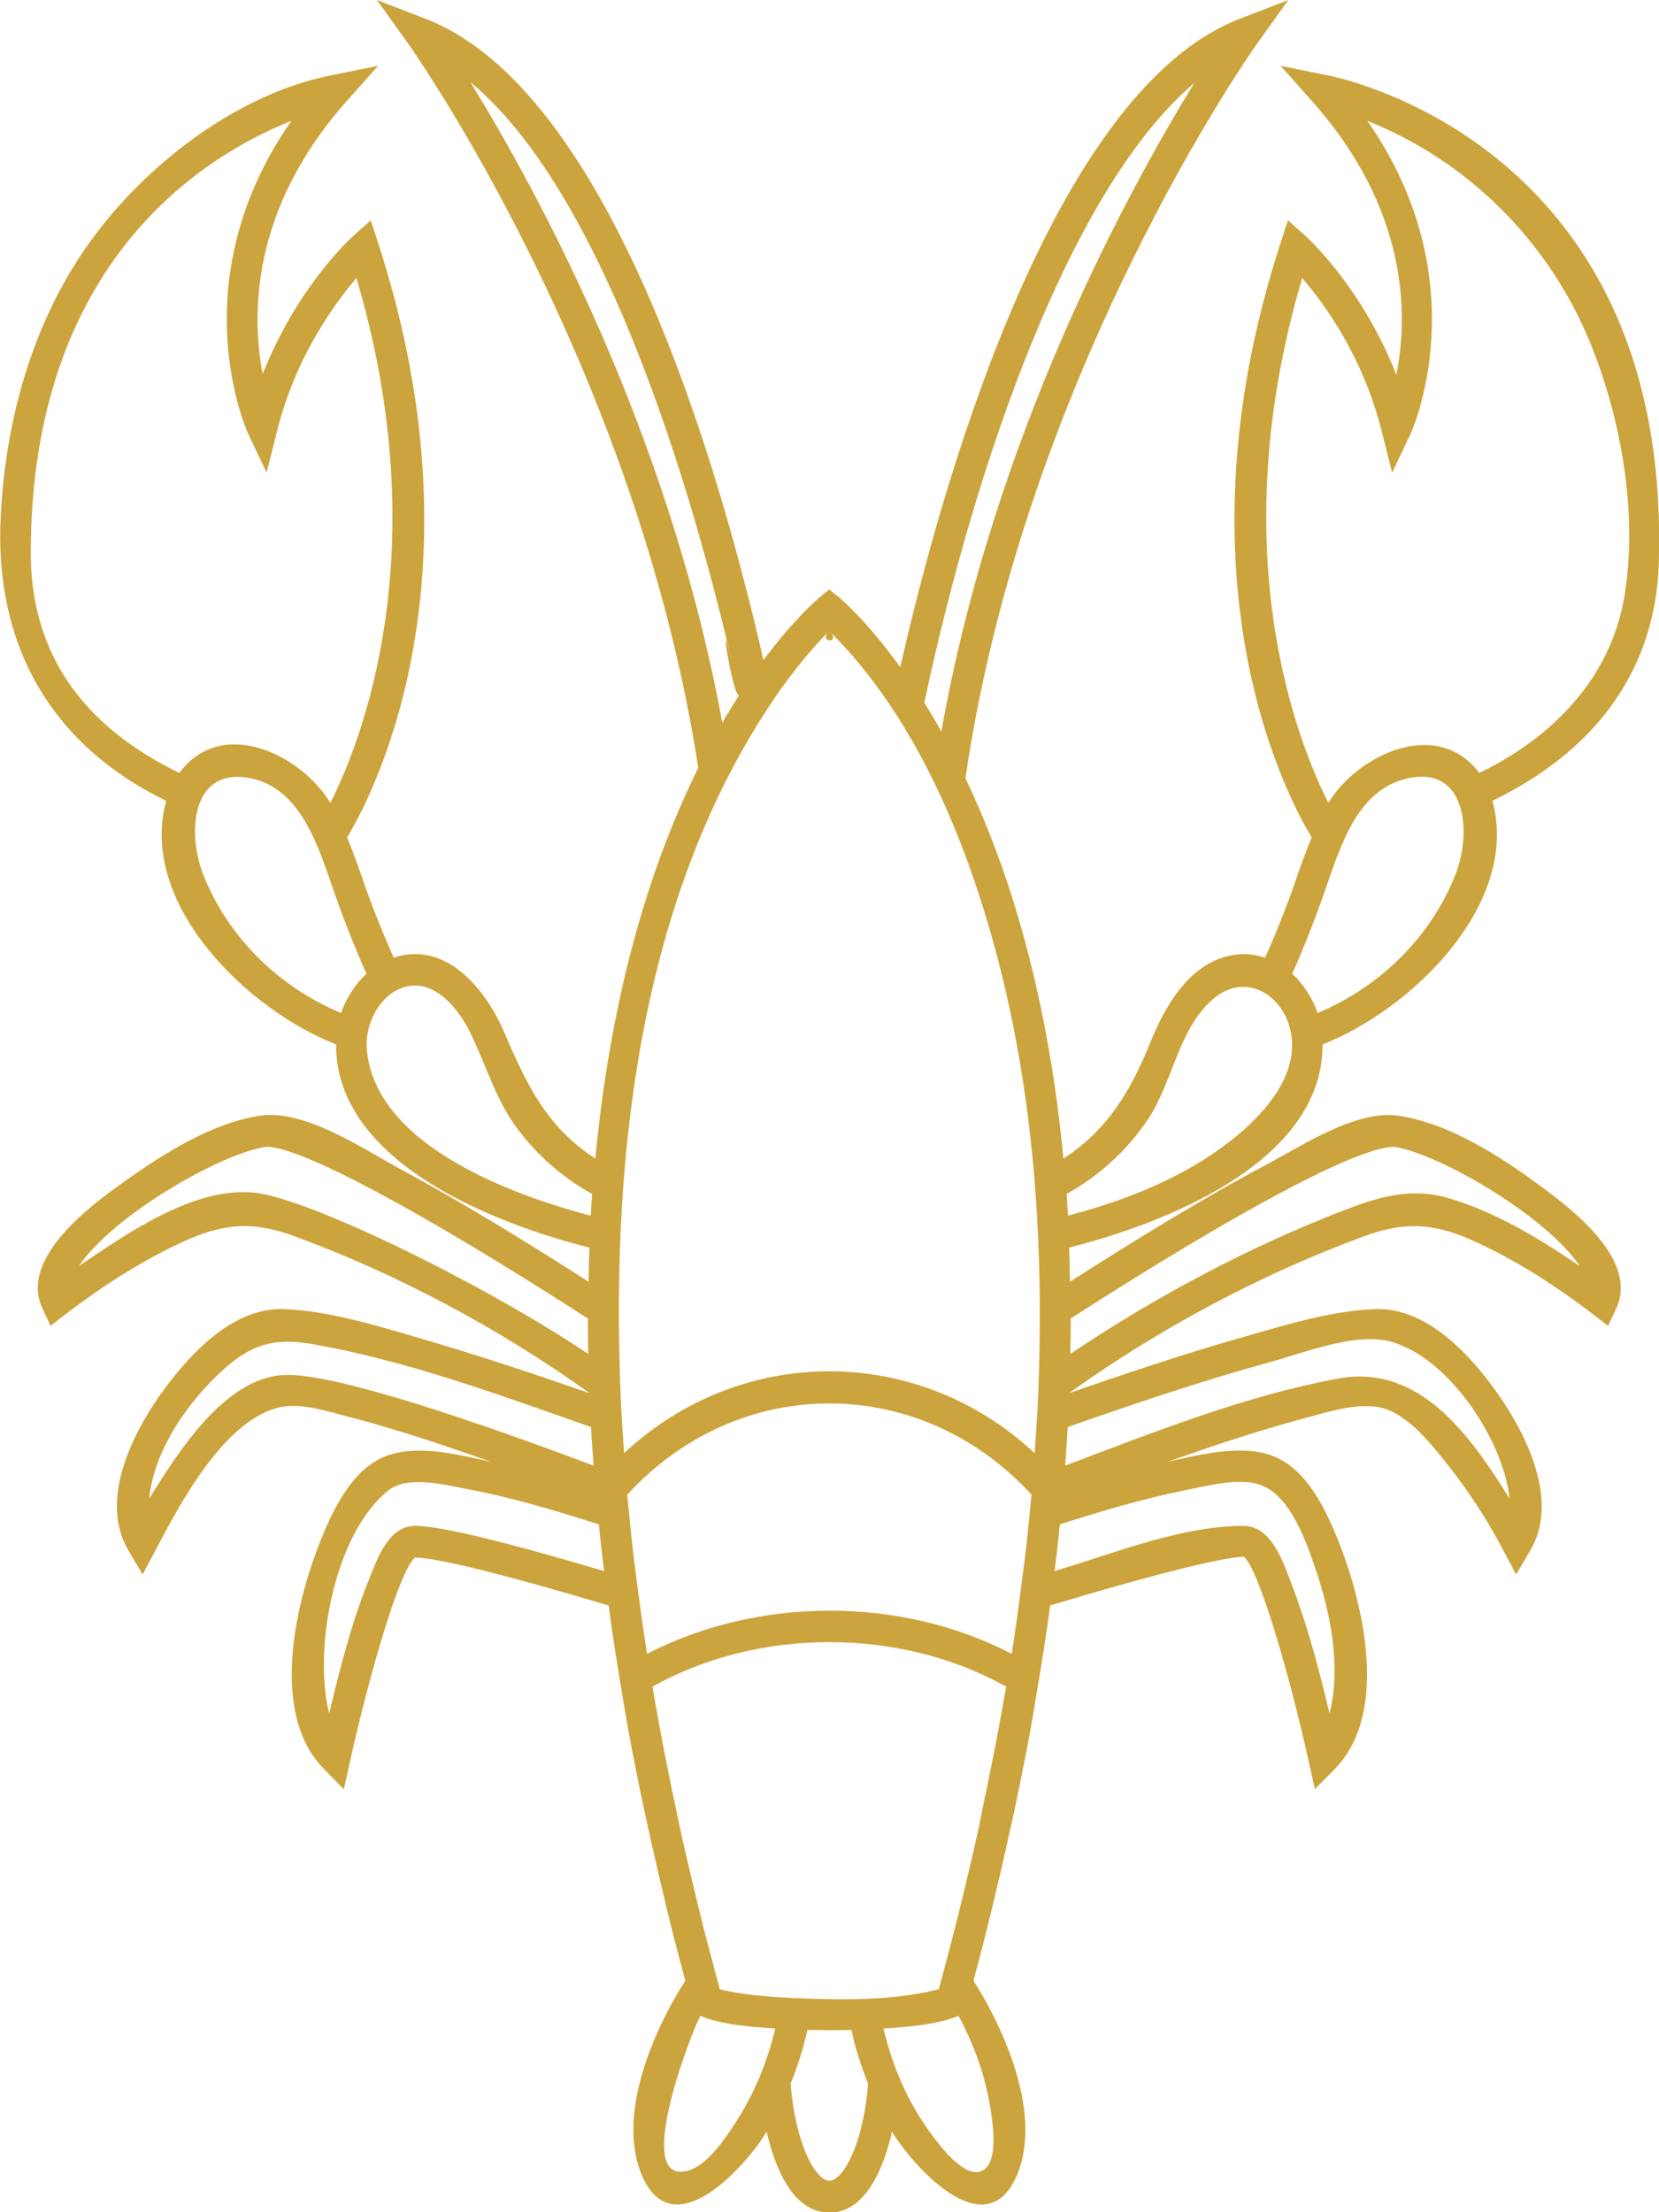 <?xml version="1.0" encoding="utf-8"?>
<!-- Generator: Adobe Illustrator 16.0.0, SVG Export Plug-In . SVG Version: 6.00 Build 0)  -->
<!DOCTYPE svg PUBLIC "-//W3C//DTD SVG 1.1//EN" "http://www.w3.org/Graphics/SVG/1.1/DTD/svg11.dtd">
<svg version="1.1" id="Layer_1" xmlns="http://www.w3.org/2000/svg" xmlns:xlink="http://www.w3.org/1999/xlink" x="0px" y="0px"
	 width="27px" height="36px" viewBox="0 0 27 36" enable-background="new 0 0 27 36" xml:space="preserve">
<path fill="#CCA43D" d="M27,9.001c0.125-6.761-5.357-7.769-5.411-7.779l-0.748-0.151l0.511,0.574
	c1.588,1.783,1.563,3.51,1.373,4.454c-0.554-1.417-1.433-2.218-1.476-2.257l-0.287-0.257l-0.121,0.369
	c-1.813,5.569,0.187,9.154,0.507,9.673c-0.086,0.208-0.164,0.419-0.236,0.626l-0.031,0.092c-0.146,0.425-0.314,0.839-0.492,1.241
	c-0.117-0.039-0.229-0.059-0.354-0.06c-0.789,0.019-1.246,0.77-1.51,1.428c-0.316,0.785-0.695,1.434-1.418,1.899
	c-0.225-2.355-0.759-4.437-1.595-6.188c0.97-6.633,4.716-11.913,4.754-11.965L20.968,0l-0.797,0.308
	c-3.098,1.201-4.894,7.781-5.519,10.548c-0.555-0.767-0.976-1.118-0.997-1.135l-0.158-0.129L13.34,9.72
	c-0.019,0.016-0.401,0.333-0.915,1.022C11.71,7.609,9.948,1.478,6.931,0.308L6.134,0l0.502,0.7c0.037,0.051,3.72,5.243,4.728,11.796
	c-0.882,1.784-1.443,3.922-1.675,6.357c-0.786-0.506-1.123-1.211-1.48-2.048c-0.298-0.7-0.949-1.506-1.802-1.22
	c-0.177-0.402-0.344-0.815-0.492-1.24l-0.033-0.096c-0.071-0.205-0.148-0.415-0.233-0.622c0.319-0.519,2.318-4.103,0.505-9.673
	l-0.12-0.369L5.747,3.842C5.703,3.881,4.829,4.678,4.275,6.088C4.093,5.137,4.076,3.406,5.643,1.645l0.511-0.574L5.406,1.222
	C3.912,1.513,2.465,2.608,1.561,3.805C0.568,5.12,0.098,6.747,0.012,8.387c-0.111,2.098,0.807,3.727,2.692,4.645
	c-0.46,1.71,1.368,3.424,2.765,3.963c-0.008,1.937,2.625,2.93,4.124,3.308c-0.007,0.182-0.01,0.367-0.014,0.555
	c-1.005-0.644-2.022-1.272-3.071-1.838c-0.603-0.326-1.552-0.976-2.28-0.863c-0.787,0.12-1.574,0.621-2.212,1.076
	c-0.541,0.385-1.705,1.242-1.327,2.057l0.133,0.286l0.248-0.191c0.614-0.47,1.283-0.901,1.989-1.213
	c0.636-0.28,1.104-0.286,1.741-0.052c1.674,0.615,3.34,1.508,4.793,2.549c0,0.001,0,0.002,0,0.002
	c-0.904-0.314-1.813-0.618-2.732-0.885c-0.722-0.21-1.486-0.453-2.243-0.483c-0.795-0.03-1.475,0.675-1.92,1.269
	c-0.513,0.687-1.106,1.818-0.606,2.662l0.229,0.388l0.211-0.397c0.399-0.758,1.129-2.142,2.041-2.328
	c0.35-0.07,0.779,0.078,1.113,0.162c0.779,0.202,1.544,0.461,2.303,0.729c-0.524-0.114-1.245-0.305-1.766-0.069
	c-0.513,0.232-0.811,0.862-1.009,1.359c-0.408,1.026-0.831,2.807,0.058,3.709l0.324,0.33l0.101-0.455
	c0.322-1.453,0.817-3.14,1.06-3.315c0.351,0,1.497,0.285,3.149,0.781l0.035,0.266c0.043,0.303,0.091,0.606,0.141,0.908l0.009,0.059
	c0.023,0.134,0.044,0.268,0.067,0.4l0.068,0.395c0.074,0.404,0.157,0.816,0.245,1.236l0,0l0.082,0.377h0.001l0.004,0.02l0,0l0,0
	l0.002,0.008l0,0l0,0l0.002,0.009l0,0l0.002,0.009l0,0l0.001,0.008h0.001v0.002l0,0l0,0l0,0l0,0l0.001,0.002l-0.001,0.001h0.001l0,0
	v0.001v-0.001l0.027,0.127c0.05,0.222,0.102,0.448,0.155,0.676c0.001,0.001,0.001,0.001,0.001,0.001l0.04,0.169l0,0l0.086,0.36
	l0.003,0.012v-0.001l0.004,0.017h0.001l0.03,0.127l0.048,0.188c0.061,0.239,0.126,0.483,0.191,0.728
	c-0.522,0.815-1.132,2.213-0.697,3.189c0.509,1.145,1.684-0.174,2.021-0.73c0.117,0.502,0.391,1.315,1.021,1.315
	c0.629,0,0.902-0.813,1.02-1.315c0.338,0.558,1.514,1.875,2.022,0.73c0.435-0.977-0.177-2.373-0.697-3.189
	c0.064-0.242,0.13-0.484,0.19-0.728c0.001-0.001,0.001-0.001,0.001-0.002l0.047-0.187l0,0c0.003-0.011,0.005-0.021,0.007-0.03
	l0.023-0.097l0,0l0.005-0.018h0.001v-0.001l0,0l0.005-0.019l0.083-0.351v-0.001l0.079-0.332v-0.001
	c0.041-0.172,0.079-0.343,0.116-0.512l0.029-0.134l0,0l0.002-0.002l0,0l0,0v-0.004l0,0l0,0l0,0l0,0l0,0l0.002-0.006l0,0l0,0
	l0.002-0.008l0,0l0,0v-0.001l0,0l0,0l0.002-0.01l0,0l0,0v-0.001l0,0l0,0l0.004-0.02l0,0l0.013-0.052l0.058-0.261H16.51l0.014-0.064
	l0,0l0,0c0.088-0.42,0.172-0.832,0.246-1.236l0.067-0.395c0.024-0.133,0.044-0.267,0.067-0.4l0.01-0.059
	c0.05-0.302,0.098-0.605,0.141-0.908l0,0l0.035-0.266c1.651-0.496,2.797-0.782,3.153-0.794c0.237,0.188,0.733,1.875,1.055,3.328
	l0.101,0.455l0.326-0.33c0.887-0.902,0.465-2.683,0.057-3.709c-0.198-0.497-0.495-1.127-1.01-1.359
	c-0.519-0.235-1.239-0.045-1.763,0.069c0.72-0.253,1.444-0.498,2.181-0.695c0.369-0.099,0.804-0.244,1.19-0.201
	c0.468,0.051,0.87,0.559,1.144,0.899c0.356,0.444,0.675,0.929,0.94,1.435l0.21,0.398l0.23-0.389c0.471-0.797-0.043-1.856-0.51-2.527
	c-0.447-0.643-1.17-1.438-2.018-1.403c-0.704,0.028-1.414,0.247-2.089,0.439c-0.972,0.276-1.931,0.597-2.886,0.929
	c0,0,0-0.001,0-0.002c1.453-1.041,3.119-1.934,4.793-2.549c0.638-0.234,1.105-0.227,1.742,0.053
	c0.705,0.313,1.375,0.743,1.987,1.212l0.248,0.191l0.134-0.286c0.361-0.778-0.699-1.596-1.217-1.977
	c-0.663-0.492-1.494-1.03-2.322-1.156c-0.688-0.105-1.572,0.486-2.145,0.789c-1.098,0.585-2.158,1.242-3.207,1.912
	c-0.003-0.188-0.006-0.373-0.014-0.556c1.498-0.377,4.133-1.37,4.125-3.307c1.396-0.538,3.225-2.254,2.765-3.963
	C26.061,12.171,27.001,10.785,27,9.001C27,9.001,26.967,10.785,27,9.001z M19.436,1.352c-1.08,1.758-3.271,5.763-4.115,10.553
	c-0.09-0.162-0.184-0.319-0.278-0.471C15.887,7.473,17.434,3.051,19.436,1.352C18.355,3.11,19.436,1.352,19.436,1.352z
	 M13.497,10.268c1.403,1.391,2.226,3.393,2.728,5.284c0.6,2.264,0.76,4.634,0.678,6.97l-0.004,0.105
	c-0.012,0.341-0.037,0.68-0.061,1.02c-1.902-1.774-4.776-1.777-6.681,0c-0.024-0.342-0.048-0.684-0.059-1.025l-0.004-0.1
	c-0.136-3.736,0.322-7.839,2.418-11.021l0.002-0.003C12.932,10.863,13.298,10.465,13.497,10.268
	C13.709,10.478,13.298,10.465,13.497,10.268z M12.032,11.307c-0.094,0.147-0.187,0.298-0.277,0.455
	C10.89,7.02,8.722,3.067,7.655,1.336C10.12,3.378,11.582,9.239,12.032,11.307C11.938,11.454,11.582,9.239,12.032,11.307z
	 M0.501,9.001c0.002-4.754,2.835-6.474,4.24-7.034C2.912,4.593,4.025,7.029,4.038,7.056l0.301,0.636l0.172-0.685
	c0.301-1.198,0.926-2.058,1.29-2.482c1.315,4.445,0.076,7.551-0.424,8.541c-0.483-0.795-1.772-1.416-2.458-0.488
	C1.314,11.8,0.501,10.598,0.501,9.001C0.503,4.247,0.501,10.598,0.501,9.001z M3.304,14.222c-0.256-0.657-0.195-1.732,0.75-1.562
	c0.818,0.148,1.111,1.069,1.351,1.76l0.033,0.096c0.158,0.454,0.335,0.901,0.526,1.33c-0.182,0.166-0.333,0.405-0.414,0.638
	C4.524,16.058,3.695,15.229,3.304,14.222C3.129,13.773,3.695,15.229,3.304,14.222z M5.969,17.066
	c-0.033-0.417,0.234-0.928,0.663-1.015c0.462-0.094,0.828,0.369,1.011,0.734c0.257,0.514,0.405,1.064,0.743,1.536
	c0.329,0.458,0.761,0.838,1.251,1.109c-0.009,0.116-0.016,0.233-0.023,0.353C8.373,19.458,6.095,18.646,5.969,17.066
	C5.964,17.005,6.016,17.653,5.969,17.066z M4.135,19.408c-0.989-0.096-2.07,0.666-2.851,1.195c0.556-0.823,2.297-1.83,3.051-1.942
	c0.56,0,2.512,1.043,5.233,2.796c0,0.189,0.002,0.381,0.006,0.576C7.862,20.885,5.011,19.493,4.135,19.408
	C4.094,19.405,5.011,19.493,4.135,19.408z M4.68,22.374c-1.001,0-1.785,1.261-2.252,2.015c0.081-0.808,0.648-1.603,1.232-2.123
	c0.453-0.404,0.835-0.494,1.407-0.396c1.55,0.269,3.071,0.833,4.551,1.353c0.012,0.209,0.026,0.418,0.042,0.627
	C7.785,23.145,5.536,22.374,4.68,22.374z M6.757,24.831c-0.429,0-0.608,0.512-0.744,0.851c-0.287,0.707-0.478,1.459-0.656,2.201
	c-0.261-1.039,0.079-2.914,0.958-3.625c0.312-0.252,0.907-0.098,1.264-0.031c0.735,0.137,1.456,0.353,2.168,0.58
	c0.024,0.254,0.052,0.508,0.085,0.76C8.188,25.078,7.155,24.831,6.757,24.831z M11.077,35.341c-0.707,0,0.186-2.29,0.32-2.536
	l0.009,0.004c0.377,0.147,0.813,0.174,1.212,0.201c-0.127,0.536-0.337,1.047-0.634,1.51C11.807,34.795,11.457,35.341,11.077,35.341z
	 M13.498,35.488c-0.211,0-0.551-0.563-0.63-1.581c0.114-0.281,0.207-0.577,0.272-0.874c0.238,0.006,0.477,0.006,0.716,0
	c0.064,0.297,0.158,0.592,0.272,0.873C14.049,34.925,13.708,35.488,13.498,35.488z M15.975,35.33
	c-0.277,0.12-0.666-0.398-0.795-0.57c-0.39-0.515-0.654-1.121-0.802-1.75c0.399-0.027,0.834-0.055,1.211-0.201l0.011-0.004
	c0.242,0.449,0.424,0.945,0.51,1.452C16.15,34.491,16.273,35.202,15.975,35.33z M15.908,29.837
	C15.908,29.838,15.908,29.838,15.908,29.837c-0.077,0.349-0.161,0.703-0.248,1.062l0,0l-0.004,0.016l-0.006,0.02l0,0l0,0l-0.06,0.25
	l0,0l-0.004,0.014c-0.081,0.326-0.171,0.662-0.261,1.001l-0.045,0.171c-0.748,0.191-1.574,0.177-2.338,0.145h-0.002
	c-0.69-0.027-1.068-0.104-1.226-0.145l-0.045-0.172c-0.091-0.338-0.18-0.672-0.262-0.999l-0.003-0.015l0,0h-0.001l-0.063-0.266
	c-0.088-0.359-0.173-0.719-0.253-1.079v-0.001c0-0.001,0-0.001,0-0.001l0,0l-0.037-0.171l-0.003-0.014l0,0
	c-0.164-0.756-0.308-1.497-0.428-2.205c1.722-0.967,4.034-0.967,5.756,0c-0.099,0.574-0.214,1.169-0.339,1.771l-0.003-0.002
	l-0.093,0.47l0,0l-0.002,0.004l0,0l-0.002,0.012l-0.002,0.008l0.037,0.008h-0.009l-0.028-0.005l0.021,0.006l-0.022,0.001v0.002l0,0
	l0,0L15.908,29.837L15.908,29.837z M16.475,26.859c-0.004,0.019-0.007,0.037-0.01,0.055c-1.801-0.941-4.132-0.934-5.935,0
	c-0.029-0.199-0.06-0.398-0.089-0.598l-0.101-0.766c-0.036-0.279-0.067-0.558-0.094-0.838l-0.028-0.291l-0.001-0.001l-0.009-0.096
	c1.815-1.983,4.769-1.978,6.58-0.001l-0.011,0.097v0.001l-0.023,0.245l-0.002,0.022c-0.029,0.304-0.063,0.606-0.102,0.908
	l-0.004,0.019l-0.092,0.7C16.529,26.497,16.502,26.677,16.475,26.859C16.471,26.878,16.502,26.677,16.475,26.859z M20.566,24.186
	c0.449,0.201,0.697,0.914,0.842,1.34c0.248,0.727,0.421,1.597,0.23,2.357c-0.166-0.695-0.348-1.394-0.602-2.063
	c-0.139-0.364-0.328-0.989-0.799-0.989c-1.014,0-2.117,0.451-3.074,0.735c0.031-0.242,0.059-0.485,0.082-0.73l0.006,0.007
	l0.003-0.038c0.671-0.215,1.349-0.416,2.04-0.555C19.65,24.18,20.215,24.023,20.566,24.186
	C20.913,24.341,20.525,24.166,20.566,24.186z M22.616,21.828c0.957,0.248,1.854,1.611,1.952,2.559
	c-0.641-1.029-1.461-2.197-2.789-1.953c-1.518,0.279-3.002,0.873-4.443,1.416c0.016-0.213,0.029-0.422,0.041-0.627
	c1.096-0.385,2.197-0.756,3.314-1.063C21.23,22.012,22.047,21.684,22.616,21.828C23.211,21.982,22.59,21.822,22.616,21.828z
	 M22.689,18.663c0.002,0,0.002,0,0.002,0c0.726,0.11,2.465,1.117,3.02,1.94c-0.656-0.444-1.365-0.879-2.128-1.103
	c-0.624-0.183-1.142-0.024-1.728,0.202c-1.545,0.598-3.057,1.404-4.435,2.33c0.004-0.195,0.006-0.387,0.006-0.576
	C20.146,19.707,22.098,18.663,22.689,18.663z M20.164,18.454c-0.696,0.586-1.607,1.021-2.783,1.328
	c-0.006-0.119-0.014-0.236-0.021-0.353c0.533-0.296,0.998-0.72,1.336-1.234c0.396-0.605,0.49-1.475,1.061-1.949
	c0.539-0.448,1.174-0.027,1.262,0.612S20.613,18.075,20.164,18.454C19.468,19.04,20.532,18.145,20.164,18.454z M23.691,14.222
	c-0.392,1.007-1.221,1.836-2.246,2.262c-0.082-0.233-0.231-0.472-0.414-0.638c0.191-0.429,0.367-0.876,0.525-1.33l0.032-0.092
	c0.238-0.685,0.515-1.57,1.306-1.754C23.869,12.443,23.954,13.548,23.691,14.222C23.3,15.229,23.867,13.773,23.691,14.222z
	 M24.076,12.578c-0.684-0.909-1.977-0.301-2.457,0.488c-0.5-0.99-1.74-4.096-0.426-8.542c0.365,0.425,0.99,1.285,1.291,2.483
	l0.173,0.685l0.301-0.636c0.013-0.027,1.125-2.463-0.704-5.089c1.631,0.651,2.941,1.951,3.618,3.592
	c0.511,1.24,0.785,2.785,0.569,4.121C26.223,11.034,25.262,12.004,24.076,12.578C24.076,12.577,25.682,11.8,24.076,12.578z"/>
</svg>
